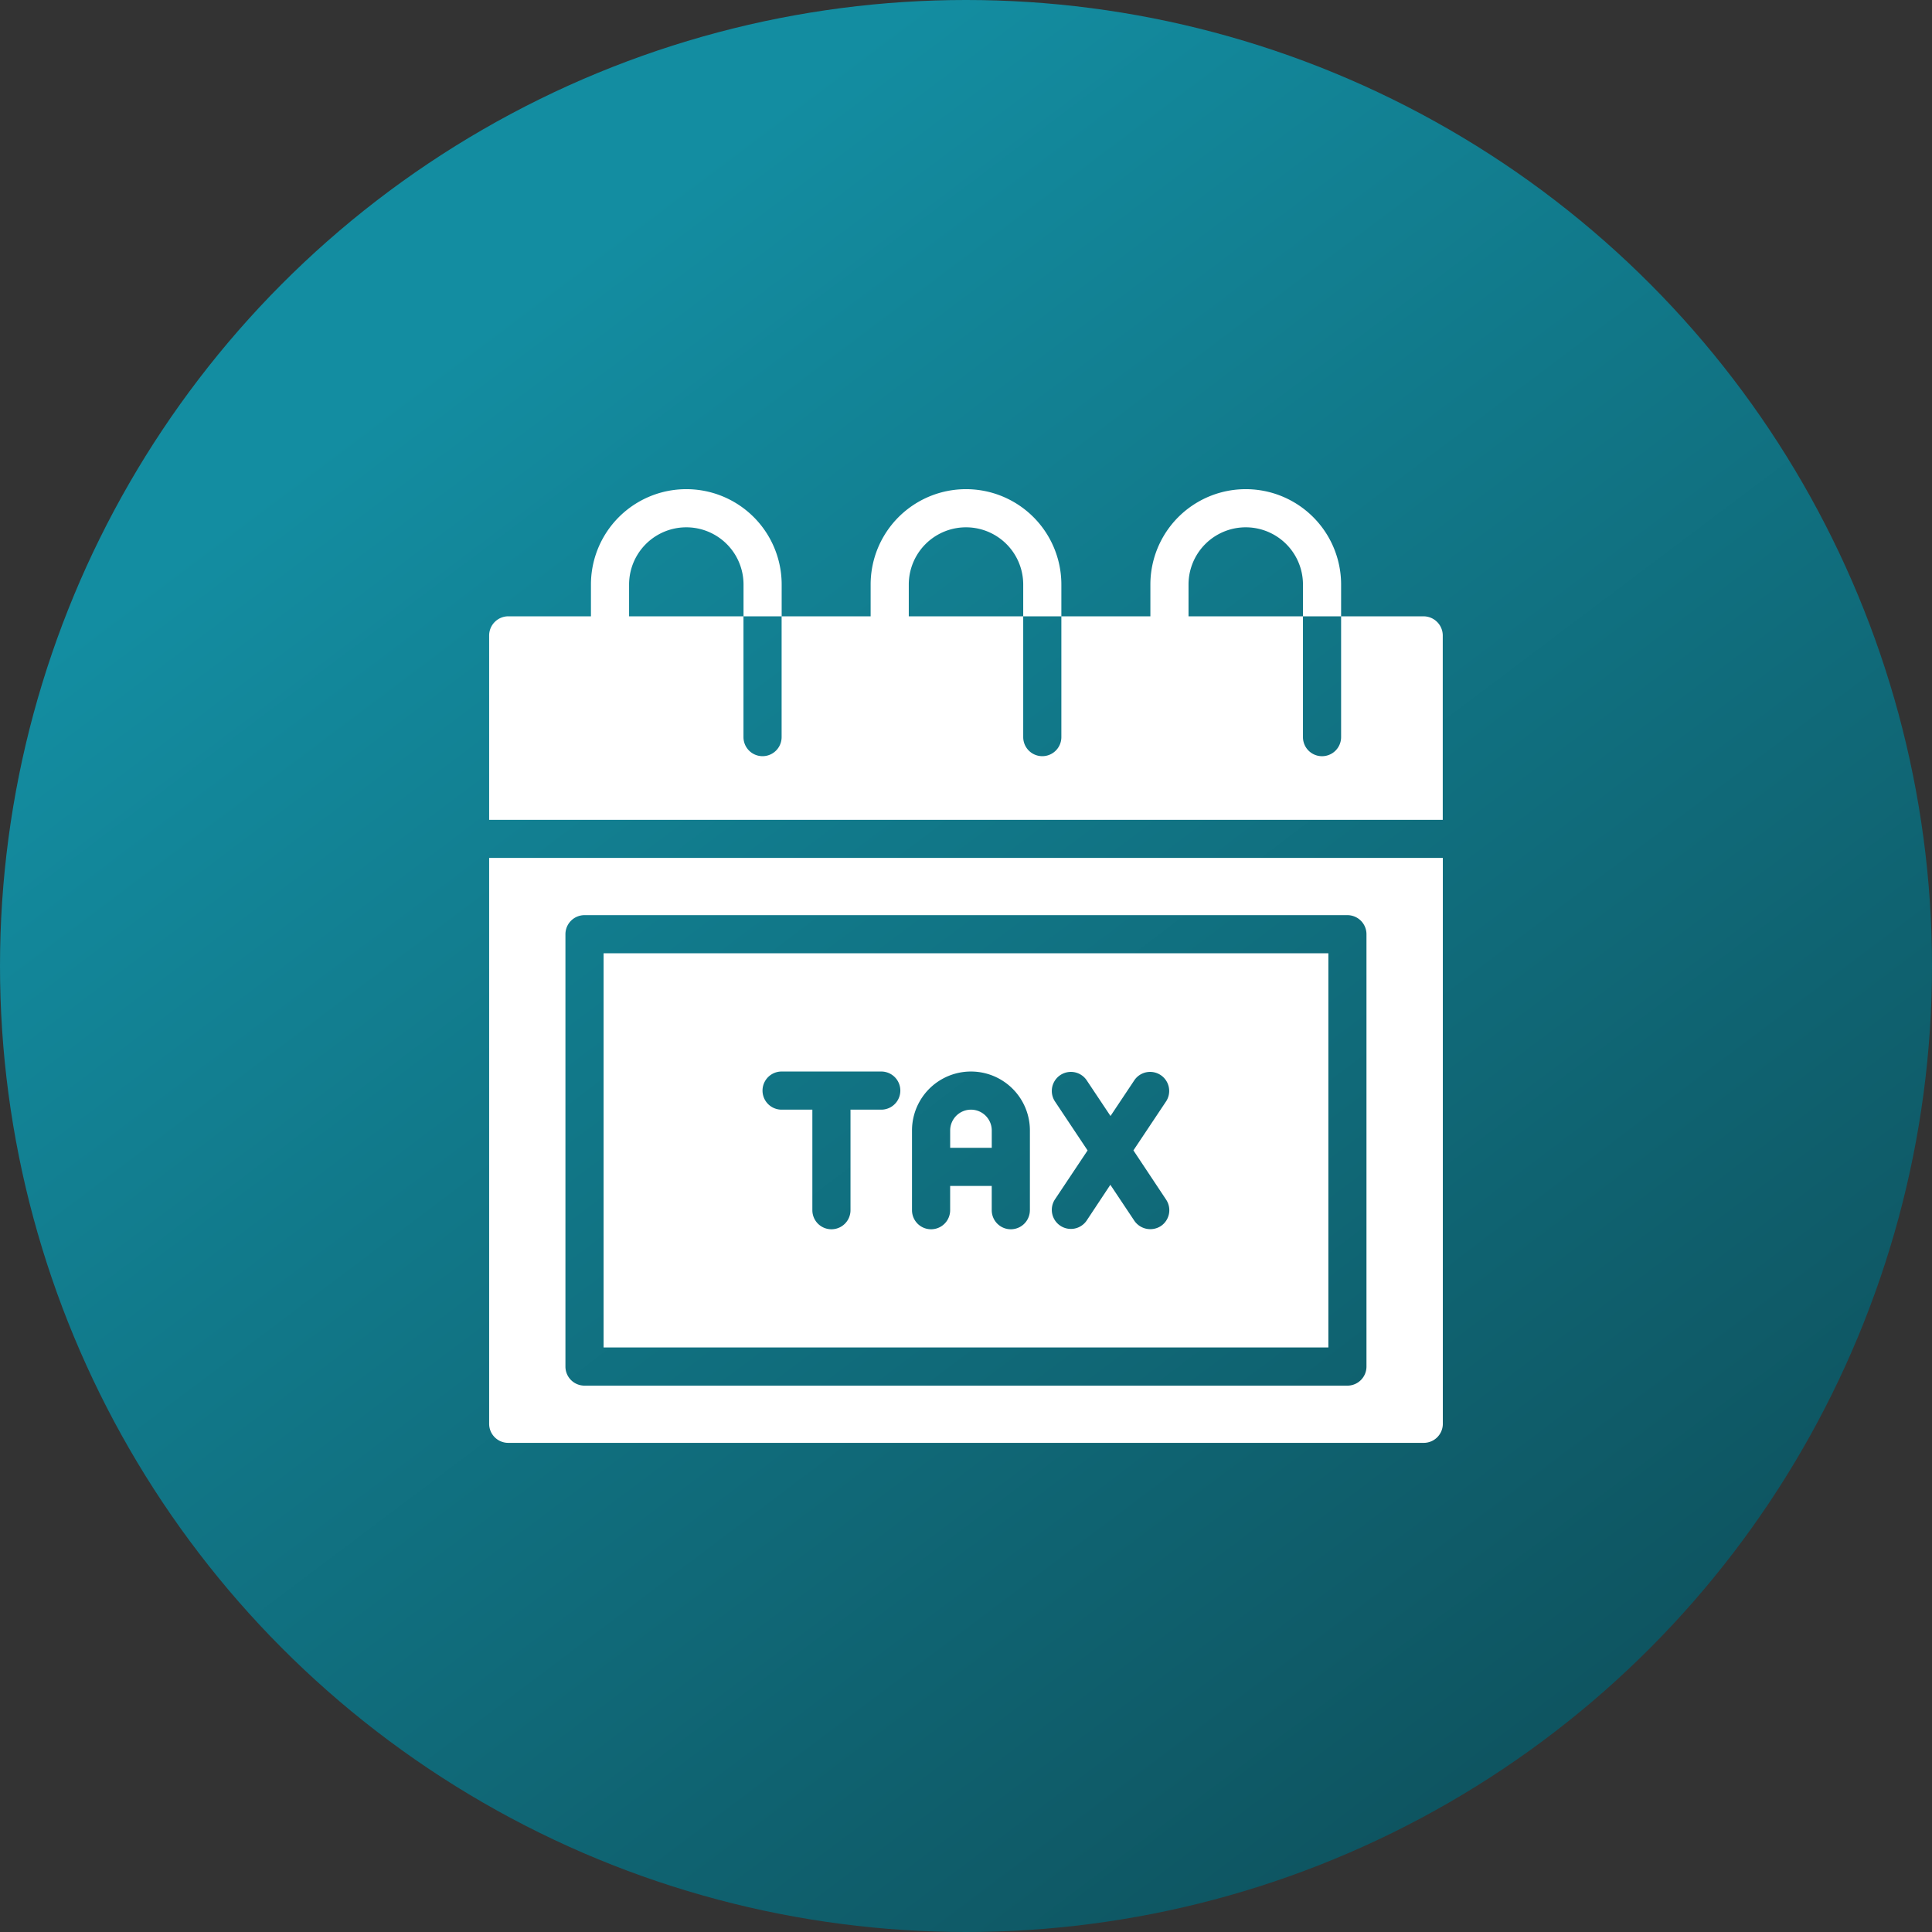 <svg xmlns="http://www.w3.org/2000/svg" xmlns:xlink="http://www.w3.org/1999/xlink" width="78" height="78" viewBox="0 0 78 78">
  <rect x="0" y="0" width="78" height="78" fill="#333333" stroke="none"/>
  <defs>
    <linearGradient id="linear-gradient" x1="0.237" y1="0.183" x2="0.788" y2="0.915" gradientUnits="objectBoundingBox">
      <stop offset="0" stop-color="#138da1"/>
      <stop offset="1" stop-color="#0e5460"/>
    </linearGradient>
  </defs>
  <g id="Group_2814" data-name="Group 2814" transform="translate(-226 -1977)">
    <circle id="Ellipse_16" data-name="Ellipse 16" cx="39" cy="39" r="39" transform="translate(226 1977)" fill="url(#linear-gradient)"/>
    <g id="calendar_tax_year_date_time" data-name="calendar,tax,year,date,time" transform="translate(240.498 1991.499)">
      <path id="Path_45" data-name="Path 45" d="M42.983,10.384H39.646v4.877a.77.77,0,0,1-1.54,0V10.384h-4.62V9.1a2.31,2.31,0,1,1,4.62,0v1.283h1.54V9.1a3.85,3.85,0,1,0-7.7,0v1.283H28.352v4.877a.77.77,0,1,1-1.54,0V10.384h-4.62V9.1a2.31,2.31,0,1,1,4.62,0v1.283h1.54V9.1a3.85,3.85,0,1,0-7.7,0v1.283H17.058v4.877a.77.77,0,1,1-1.54,0V10.384H10.9V9.1a2.31,2.31,0,0,1,4.62,0v1.283h1.54V9.1a3.85,3.85,0,0,0-7.7,0v1.283H6.02a.776.776,0,0,0-.77.77V18.6h38.5V11.154A.776.776,0,0,0,42.983,10.384Z" fill="#fff"/>
      <path id="Path_46" data-name="Path 46" d="M5.25,42.595a.77.77,0,0,0,.77.77H42.983a.77.77,0,0,0,.77-.77V19.75H5.25ZM8.33,22.83a.77.77,0,0,1,.77-.77H39.9a.77.77,0,0,1,.77.77V40.285a.77.77,0,0,1-.77.77H9.1a.77.77,0,0,1-.77-.77Z" transform="translate(0 0.388)" fill="#fff"/>
      <path id="Path_47" data-name="Path 47" d="M24.218,29.649a.841.841,0,0,0-.84.84v.7h1.679v-.7A.84.84,0,0,0,24.218,29.649Z" transform="translate(0.485 0.652)" fill="#fff"/>
      <path id="Path_48" data-name="Path 48" d="M39.012,23.5H9.75V39.414H39.012ZM20.961,29.813H19.719v4.059a.77.77,0,0,1-1.54,0V29.813H16.937a.77.77,0,1,1,0-1.54h4.024a.77.77,0,1,1,0,1.54Zm6,4.059a.77.77,0,1,1-1.54,0v-.979H23.742v.979a.77.77,0,1,1-1.54,0V30.653a2.38,2.38,0,1,1,4.76,0v3.219Zm5.5-.427a.77.77,0,0,1-.214,1.068.782.782,0,0,1-1.068-.214l-.969-1.453L29.247,34.3a.77.77,0,0,1-1.281-.854l1.325-1.987L27.966,29.47a.77.77,0,0,1,1.281-.854l.969,1.453.969-1.453a.77.77,0,0,1,1.281.854l-1.325,1.987Z" transform="translate(0.12 0.488)" fill="#fff"/>
    </g>
  </g>
</svg>
